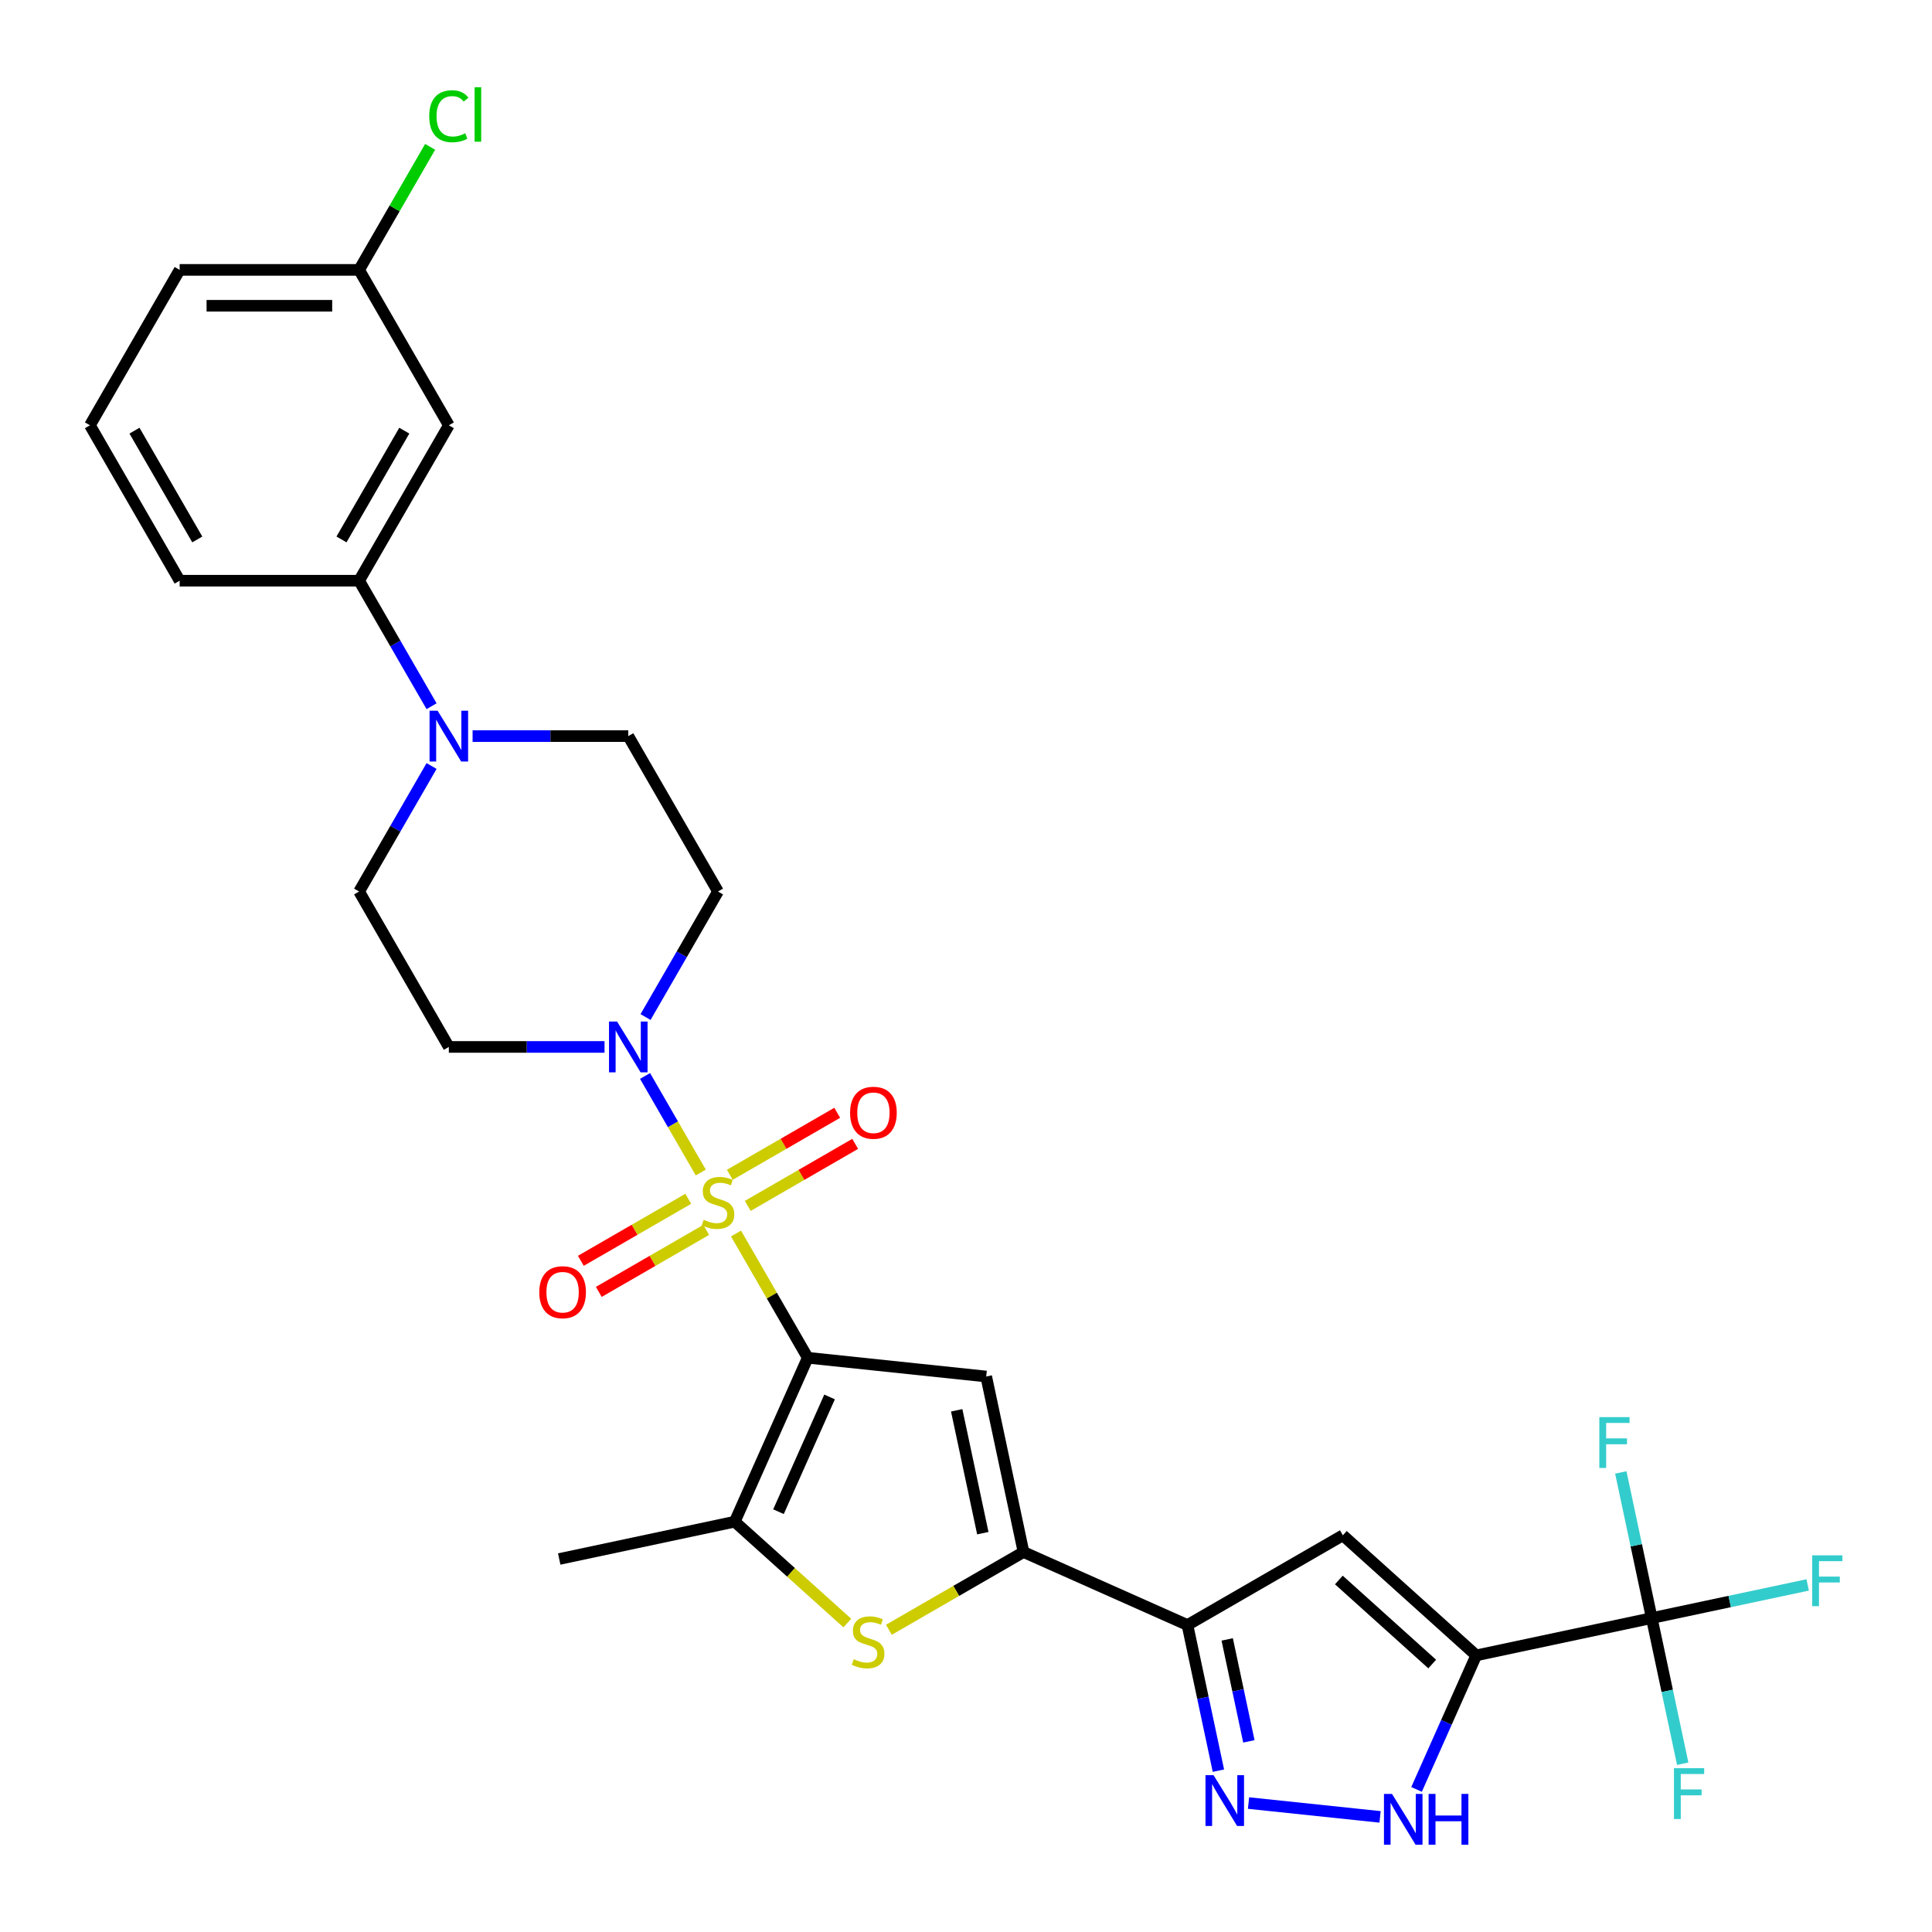 <?xml version='1.0' encoding='iso-8859-1'?>
<svg version='1.1' baseProfile='full'
              xmlns='http://www.w3.org/2000/svg'
                      xmlns:rdkit='http://www.rdkit.org/xml'
                      xmlns:xlink='http://www.w3.org/1999/xlink'
                  xml:space='preserve'
width='1000px' height='1000px' viewBox='0 0 1000 1000'>
<!-- END OF HEADER -->
<rect style='opacity:1.0;fill:#FFFFFF;stroke:none' width='1000' height='1000' x='0' y='0'> </rect>
<path class='bond-0' d='M 380.962,638.474 L 399.523,670.622' style='fill:none;fill-rule:evenodd;stroke:#CCCC00;stroke-width:6px;stroke-linecap:butt;stroke-linejoin:miter;stroke-opacity:1' />
<path class='bond-0' d='M 399.523,670.622 L 418.084,702.77' style='fill:none;fill-rule:evenodd;stroke:#000000;stroke-width:6px;stroke-linecap:butt;stroke-linejoin:miter;stroke-opacity:1' />
<path class='bond-6' d='M 362.729,606.893 L 348.303,581.906' style='fill:none;fill-rule:evenodd;stroke:#CCCC00;stroke-width:6px;stroke-linecap:butt;stroke-linejoin:miter;stroke-opacity:1' />
<path class='bond-6' d='M 348.303,581.906 L 333.877,556.919' style='fill:none;fill-rule:evenodd;stroke:#0000FF;stroke-width:6px;stroke-linecap:butt;stroke-linejoin:miter;stroke-opacity:1' />
<path class='bond-13' d='M 387.042,624.164 L 414.841,608.115' style='fill:none;fill-rule:evenodd;stroke:#CCCC00;stroke-width:6px;stroke-linecap:butt;stroke-linejoin:miter;stroke-opacity:1' />
<path class='bond-13' d='M 414.841,608.115 L 442.64,592.065' style='fill:none;fill-rule:evenodd;stroke:#FF0000;stroke-width:6px;stroke-linecap:butt;stroke-linejoin:miter;stroke-opacity:1' />
<path class='bond-13' d='M 377.754,608.076 L 405.553,592.027' style='fill:none;fill-rule:evenodd;stroke:#CCCC00;stroke-width:6px;stroke-linecap:butt;stroke-linejoin:miter;stroke-opacity:1' />
<path class='bond-13' d='M 405.553,592.027 L 433.351,575.977' style='fill:none;fill-rule:evenodd;stroke:#FF0000;stroke-width:6px;stroke-linecap:butt;stroke-linejoin:miter;stroke-opacity:1' />
<path class='bond-14' d='M 356.242,620.496 L 328.443,636.546' style='fill:none;fill-rule:evenodd;stroke:#CCCC00;stroke-width:6px;stroke-linecap:butt;stroke-linejoin:miter;stroke-opacity:1' />
<path class='bond-14' d='M 328.443,636.546 L 300.644,652.596' style='fill:none;fill-rule:evenodd;stroke:#FF0000;stroke-width:6px;stroke-linecap:butt;stroke-linejoin:miter;stroke-opacity:1' />
<path class='bond-14' d='M 365.53,636.584 L 337.732,652.634' style='fill:none;fill-rule:evenodd;stroke:#CCCC00;stroke-width:6px;stroke-linecap:butt;stroke-linejoin:miter;stroke-opacity:1' />
<path class='bond-14' d='M 337.732,652.634 L 309.933,668.684' style='fill:none;fill-rule:evenodd;stroke:#FF0000;stroke-width:6px;stroke-linecap:butt;stroke-linejoin:miter;stroke-opacity:1' />
<path class='bond-2' d='M 418.084,702.77 L 510.459,712.479' style='fill:none;fill-rule:evenodd;stroke:#000000;stroke-width:6px;stroke-linecap:butt;stroke-linejoin:miter;stroke-opacity:1' />
<path class='bond-5' d='M 418.084,702.77 L 380.305,787.624' style='fill:none;fill-rule:evenodd;stroke:#000000;stroke-width:6px;stroke-linecap:butt;stroke-linejoin:miter;stroke-opacity:1' />
<path class='bond-5' d='M 429.388,723.054 L 402.942,782.452' style='fill:none;fill-rule:evenodd;stroke:#000000;stroke-width:6px;stroke-linecap:butt;stroke-linejoin:miter;stroke-opacity:1' />
<path class='bond-1' d='M 764.091,856.823 L 695.065,794.671' style='fill:none;fill-rule:evenodd;stroke:#000000;stroke-width:6px;stroke-linecap:butt;stroke-linejoin:miter;stroke-opacity:1' />
<path class='bond-1' d='M 741.307,861.305 L 692.989,817.799' style='fill:none;fill-rule:evenodd;stroke:#000000;stroke-width:6px;stroke-linecap:butt;stroke-linejoin:miter;stroke-opacity:1' />
<path class='bond-10' d='M 764.091,856.823 L 854.946,837.511' style='fill:none;fill-rule:evenodd;stroke:#000000;stroke-width:6px;stroke-linecap:butt;stroke-linejoin:miter;stroke-opacity:1' />
<path class='bond-32' d='M 764.091,856.823 L 748.647,891.513' style='fill:none;fill-rule:evenodd;stroke:#000000;stroke-width:6px;stroke-linecap:butt;stroke-linejoin:miter;stroke-opacity:1' />
<path class='bond-32' d='M 748.647,891.513 L 733.202,926.202' style='fill:none;fill-rule:evenodd;stroke:#0000FF;stroke-width:6px;stroke-linecap:butt;stroke-linejoin:miter;stroke-opacity:1' />
<path class='bond-3' d='M 510.459,712.479 L 529.771,803.334' style='fill:none;fill-rule:evenodd;stroke:#000000;stroke-width:6px;stroke-linecap:butt;stroke-linejoin:miter;stroke-opacity:1' />
<path class='bond-3' d='M 495.185,729.97 L 508.704,793.568' style='fill:none;fill-rule:evenodd;stroke:#000000;stroke-width:6px;stroke-linecap:butt;stroke-linejoin:miter;stroke-opacity:1' />
<path class='bond-4' d='M 529.771,803.334 L 614.625,841.113' style='fill:none;fill-rule:evenodd;stroke:#000000;stroke-width:6px;stroke-linecap:butt;stroke-linejoin:miter;stroke-opacity:1' />
<path class='bond-31' d='M 529.771,803.334 L 494.929,823.45' style='fill:none;fill-rule:evenodd;stroke:#000000;stroke-width:6px;stroke-linecap:butt;stroke-linejoin:miter;stroke-opacity:1' />
<path class='bond-31' d='M 494.929,823.45 L 460.087,843.566' style='fill:none;fill-rule:evenodd;stroke:#CCCC00;stroke-width:6px;stroke-linecap:butt;stroke-linejoin:miter;stroke-opacity:1' />
<path class='bond-8' d='M 614.625,841.113 L 695.065,794.671' style='fill:none;fill-rule:evenodd;stroke:#000000;stroke-width:6px;stroke-linecap:butt;stroke-linejoin:miter;stroke-opacity:1' />
<path class='bond-9' d='M 614.625,841.113 L 622.636,878.803' style='fill:none;fill-rule:evenodd;stroke:#000000;stroke-width:6px;stroke-linecap:butt;stroke-linejoin:miter;stroke-opacity:1' />
<path class='bond-9' d='M 622.636,878.803 L 630.648,916.493' style='fill:none;fill-rule:evenodd;stroke:#0000FF;stroke-width:6px;stroke-linecap:butt;stroke-linejoin:miter;stroke-opacity:1' />
<path class='bond-9' d='M 635.199,848.558 L 640.807,874.941' style='fill:none;fill-rule:evenodd;stroke:#000000;stroke-width:6px;stroke-linecap:butt;stroke-linejoin:miter;stroke-opacity:1' />
<path class='bond-9' d='M 640.807,874.941 L 646.415,901.324' style='fill:none;fill-rule:evenodd;stroke:#0000FF;stroke-width:6px;stroke-linecap:butt;stroke-linejoin:miter;stroke-opacity:1' />
<path class='bond-7' d='M 380.305,787.624 L 409.44,813.858' style='fill:none;fill-rule:evenodd;stroke:#000000;stroke-width:6px;stroke-linecap:butt;stroke-linejoin:miter;stroke-opacity:1' />
<path class='bond-7' d='M 409.44,813.858 L 438.575,840.091' style='fill:none;fill-rule:evenodd;stroke:#CCCC00;stroke-width:6px;stroke-linecap:butt;stroke-linejoin:miter;stroke-opacity:1' />
<path class='bond-25' d='M 380.305,787.624 L 289.45,806.936' style='fill:none;fill-rule:evenodd;stroke:#000000;stroke-width:6px;stroke-linecap:butt;stroke-linejoin:miter;stroke-opacity:1' />
<path class='bond-16' d='M 334.134,526.416 L 352.888,493.933' style='fill:none;fill-rule:evenodd;stroke:#0000FF;stroke-width:6px;stroke-linecap:butt;stroke-linejoin:miter;stroke-opacity:1' />
<path class='bond-16' d='M 352.888,493.933 L 371.642,461.45' style='fill:none;fill-rule:evenodd;stroke:#000000;stroke-width:6px;stroke-linecap:butt;stroke-linejoin:miter;stroke-opacity:1' />
<path class='bond-17' d='M 312.902,541.89 L 272.609,541.89' style='fill:none;fill-rule:evenodd;stroke:#0000FF;stroke-width:6px;stroke-linecap:butt;stroke-linejoin:miter;stroke-opacity:1' />
<path class='bond-17' d='M 272.609,541.89 L 232.316,541.89' style='fill:none;fill-rule:evenodd;stroke:#000000;stroke-width:6px;stroke-linecap:butt;stroke-linejoin:miter;stroke-opacity:1' />
<path class='bond-11' d='M 646.235,933.26 L 714.323,940.417' style='fill:none;fill-rule:evenodd;stroke:#0000FF;stroke-width:6px;stroke-linecap:butt;stroke-linejoin:miter;stroke-opacity:1' />
<path class='bond-21' d='M 854.946,837.511 L 895.302,828.933' style='fill:none;fill-rule:evenodd;stroke:#000000;stroke-width:6px;stroke-linecap:butt;stroke-linejoin:miter;stroke-opacity:1' />
<path class='bond-21' d='M 895.302,828.933 L 935.657,820.355' style='fill:none;fill-rule:evenodd;stroke:#33CCCC;stroke-width:6px;stroke-linecap:butt;stroke-linejoin:miter;stroke-opacity:1' />
<path class='bond-22' d='M 854.946,837.511 L 862.957,875.201' style='fill:none;fill-rule:evenodd;stroke:#000000;stroke-width:6px;stroke-linecap:butt;stroke-linejoin:miter;stroke-opacity:1' />
<path class='bond-22' d='M 862.957,875.201 L 870.968,912.891' style='fill:none;fill-rule:evenodd;stroke:#33CCCC;stroke-width:6px;stroke-linecap:butt;stroke-linejoin:miter;stroke-opacity:1' />
<path class='bond-23' d='M 854.946,837.511 L 846.935,799.821' style='fill:none;fill-rule:evenodd;stroke:#000000;stroke-width:6px;stroke-linecap:butt;stroke-linejoin:miter;stroke-opacity:1' />
<path class='bond-23' d='M 846.935,799.821 L 838.923,762.131' style='fill:none;fill-rule:evenodd;stroke:#33CCCC;stroke-width:6px;stroke-linecap:butt;stroke-linejoin:miter;stroke-opacity:1' />
<path class='bond-12' d='M 223.382,396.485 L 204.628,428.968' style='fill:none;fill-rule:evenodd;stroke:#0000FF;stroke-width:6px;stroke-linecap:butt;stroke-linejoin:miter;stroke-opacity:1' />
<path class='bond-12' d='M 204.628,428.968 L 185.874,461.45' style='fill:none;fill-rule:evenodd;stroke:#000000;stroke-width:6px;stroke-linecap:butt;stroke-linejoin:miter;stroke-opacity:1' />
<path class='bond-15' d='M 223.382,365.536 L 204.628,333.053' style='fill:none;fill-rule:evenodd;stroke:#0000FF;stroke-width:6px;stroke-linecap:butt;stroke-linejoin:miter;stroke-opacity:1' />
<path class='bond-15' d='M 204.628,333.053 L 185.874,300.57' style='fill:none;fill-rule:evenodd;stroke:#000000;stroke-width:6px;stroke-linecap:butt;stroke-linejoin:miter;stroke-opacity:1' />
<path class='bond-30' d='M 244.614,381.01 L 284.907,381.01' style='fill:none;fill-rule:evenodd;stroke:#0000FF;stroke-width:6px;stroke-linecap:butt;stroke-linejoin:miter;stroke-opacity:1' />
<path class='bond-30' d='M 284.907,381.01 L 325.2,381.01' style='fill:none;fill-rule:evenodd;stroke:#000000;stroke-width:6px;stroke-linecap:butt;stroke-linejoin:miter;stroke-opacity:1' />
<path class='bond-18' d='M 185.874,300.57 L 232.316,220.13' style='fill:none;fill-rule:evenodd;stroke:#000000;stroke-width:6px;stroke-linecap:butt;stroke-linejoin:miter;stroke-opacity:1' />
<path class='bond-18' d='M 176.752,279.216 L 209.262,222.908' style='fill:none;fill-rule:evenodd;stroke:#000000;stroke-width:6px;stroke-linecap:butt;stroke-linejoin:miter;stroke-opacity:1' />
<path class='bond-27' d='M 185.874,300.57 L 92.99,300.57' style='fill:none;fill-rule:evenodd;stroke:#000000;stroke-width:6px;stroke-linecap:butt;stroke-linejoin:miter;stroke-opacity:1' />
<path class='bond-20' d='M 371.642,461.45 L 325.2,381.01' style='fill:none;fill-rule:evenodd;stroke:#000000;stroke-width:6px;stroke-linecap:butt;stroke-linejoin:miter;stroke-opacity:1' />
<path class='bond-19' d='M 232.316,541.89 L 185.874,461.45' style='fill:none;fill-rule:evenodd;stroke:#000000;stroke-width:6px;stroke-linecap:butt;stroke-linejoin:miter;stroke-opacity:1' />
<path class='bond-24' d='M 232.316,220.13 L 185.874,139.69' style='fill:none;fill-rule:evenodd;stroke:#000000;stroke-width:6px;stroke-linecap:butt;stroke-linejoin:miter;stroke-opacity:1' />
<path class='bond-26' d='M 185.874,139.69 L 204.258,107.848' style='fill:none;fill-rule:evenodd;stroke:#000000;stroke-width:6px;stroke-linecap:butt;stroke-linejoin:miter;stroke-opacity:1' />
<path class='bond-26' d='M 204.258,107.848 L 222.642,76.007' style='fill:none;fill-rule:evenodd;stroke:#00CC00;stroke-width:6px;stroke-linecap:butt;stroke-linejoin:miter;stroke-opacity:1' />
<path class='bond-33' d='M 185.874,139.69 L 92.99,139.69' style='fill:none;fill-rule:evenodd;stroke:#000000;stroke-width:6px;stroke-linecap:butt;stroke-linejoin:miter;stroke-opacity:1' />
<path class='bond-33' d='M 171.941,158.267 L 106.922,158.267' style='fill:none;fill-rule:evenodd;stroke:#000000;stroke-width:6px;stroke-linecap:butt;stroke-linejoin:miter;stroke-opacity:1' />
<path class='bond-28' d='M 92.99,300.57 L 46.548,220.13' style='fill:none;fill-rule:evenodd;stroke:#000000;stroke-width:6px;stroke-linecap:butt;stroke-linejoin:miter;stroke-opacity:1' />
<path class='bond-28' d='M 102.111,279.216 L 69.602,222.908' style='fill:none;fill-rule:evenodd;stroke:#000000;stroke-width:6px;stroke-linecap:butt;stroke-linejoin:miter;stroke-opacity:1' />
<path class='bond-29' d='M 46.548,220.13 L 92.99,139.69' style='fill:none;fill-rule:evenodd;stroke:#000000;stroke-width:6px;stroke-linecap:butt;stroke-linejoin:miter;stroke-opacity:1' />
<path  class='atom-0' d='M 364.211 631.359
Q 364.509 631.47, 365.735 631.99
Q 366.961 632.511, 368.298 632.845
Q 369.673 633.142, 371.01 633.142
Q 373.5 633.142, 374.949 631.953
Q 376.398 630.727, 376.398 628.609
Q 376.398 627.16, 375.655 626.269
Q 374.949 625.377, 373.834 624.894
Q 372.72 624.411, 370.862 623.854
Q 368.521 623.148, 367.109 622.479
Q 365.735 621.81, 364.732 620.398
Q 363.766 618.987, 363.766 616.609
Q 363.766 613.302, 365.995 611.259
Q 368.261 609.215, 372.72 609.215
Q 375.766 609.215, 379.221 610.664
L 378.367 613.525
Q 375.209 612.225, 372.831 612.225
Q 370.267 612.225, 368.856 613.302
Q 367.444 614.342, 367.481 616.163
Q 367.481 617.575, 368.187 618.429
Q 368.93 619.284, 369.97 619.767
Q 371.048 620.25, 372.831 620.807
Q 375.209 621.55, 376.621 622.293
Q 378.033 623.036, 379.036 624.56
Q 380.076 626.046, 380.076 628.609
Q 380.076 632.25, 377.624 634.22
Q 375.209 636.152, 371.159 636.152
Q 368.818 636.152, 367.035 635.631
Q 365.289 635.148, 363.208 634.294
L 364.211 631.359
' fill='#CCCC00'/>
<path  class='atom-7' d='M 319.385 528.738
L 328.005 542.671
Q 328.86 544.045, 330.234 546.535
Q 331.609 549.024, 331.683 549.173
L 331.683 528.738
L 335.176 528.738
L 335.176 555.043
L 331.572 555.043
L 322.321 539.81
Q 321.243 538.026, 320.091 535.983
Q 318.977 533.94, 318.642 533.308
L 318.642 555.043
L 315.224 555.043
L 315.224 528.738
L 319.385 528.738
' fill='#0000FF'/>
<path  class='atom-8' d='M 441.9 858.804
Q 442.198 858.916, 443.424 859.436
Q 444.65 859.956, 445.987 860.29
Q 447.362 860.588, 448.7 860.588
Q 451.189 860.588, 452.638 859.399
Q 454.087 858.173, 454.087 856.055
Q 454.087 854.606, 453.344 853.714
Q 452.638 852.823, 451.523 852.34
Q 450.409 851.857, 448.551 851.299
Q 446.21 850.593, 444.798 849.925
Q 443.424 849.256, 442.421 847.844
Q 441.455 846.432, 441.455 844.054
Q 441.455 840.748, 443.684 838.704
Q 445.95 836.661, 450.409 836.661
Q 453.455 836.661, 456.91 838.11
L 456.056 840.971
Q 452.898 839.67, 450.52 839.67
Q 447.956 839.67, 446.545 840.748
Q 445.133 841.788, 445.17 843.608
Q 445.17 845.02, 445.876 845.875
Q 446.619 846.729, 447.659 847.212
Q 448.737 847.695, 450.52 848.253
Q 452.898 848.996, 454.31 849.739
Q 455.722 850.482, 456.725 852.005
Q 457.765 853.491, 457.765 856.055
Q 457.765 859.696, 455.313 861.665
Q 452.898 863.597, 448.848 863.597
Q 446.507 863.597, 444.724 863.077
Q 442.978 862.594, 440.897 861.739
L 441.9 858.804
' fill='#CCCC00'/>
<path  class='atom-10' d='M 628.122 918.815
L 636.742 932.748
Q 637.596 934.123, 638.971 936.612
Q 640.346 939.101, 640.42 939.25
L 640.42 918.815
L 643.912 918.815
L 643.912 945.12
L 640.309 945.12
L 631.057 929.887
Q 629.98 928.104, 628.828 926.06
Q 627.713 924.017, 627.379 923.385
L 627.379 945.12
L 623.961 945.12
L 623.961 918.815
L 628.122 918.815
' fill='#0000FF'/>
<path  class='atom-12' d='M 720.497 928.524
L 729.117 942.457
Q 729.972 943.832, 731.346 946.321
Q 732.721 948.81, 732.795 948.959
L 732.795 928.524
L 736.288 928.524
L 736.288 954.829
L 732.684 954.829
L 723.433 939.596
Q 722.355 937.813, 721.203 935.769
Q 720.089 933.726, 719.754 933.094
L 719.754 954.829
L 716.336 954.829
L 716.336 928.524
L 720.497 928.524
' fill='#0000FF'/>
<path  class='atom-12' d='M 739.446 928.524
L 743.013 928.524
L 743.013 939.708
L 756.462 939.708
L 756.462 928.524
L 760.029 928.524
L 760.029 954.829
L 756.462 954.829
L 756.462 942.68
L 743.013 942.68
L 743.013 954.829
L 739.446 954.829
L 739.446 928.524
' fill='#0000FF'/>
<path  class='atom-13' d='M 226.501 367.858
L 235.121 381.791
Q 235.976 383.165, 237.35 385.655
Q 238.725 388.144, 238.799 388.292
L 238.799 367.858
L 242.292 367.858
L 242.292 394.163
L 238.688 394.163
L 229.436 378.93
Q 228.359 377.146, 227.207 375.103
Q 226.093 373.059, 225.758 372.428
L 225.758 394.163
L 222.34 394.163
L 222.34 367.858
L 226.501 367.858
' fill='#0000FF'/>
<path  class='atom-14' d='M 440.007 575.963
Q 440.007 569.647, 443.128 566.117
Q 446.249 562.587, 452.082 562.587
Q 457.915 562.587, 461.036 566.117
Q 464.157 569.647, 464.157 575.963
Q 464.157 582.353, 460.999 585.994
Q 457.841 589.598, 452.082 589.598
Q 446.286 589.598, 443.128 585.994
Q 440.007 582.39, 440.007 575.963
M 452.082 586.626
Q 456.095 586.626, 458.25 583.951
Q 460.442 581.238, 460.442 575.963
Q 460.442 570.798, 458.25 568.198
Q 456.095 565.56, 452.082 565.56
Q 448.07 565.56, 445.877 568.16
Q 443.723 570.761, 443.723 575.963
Q 443.723 581.276, 445.877 583.951
Q 448.07 586.626, 452.082 586.626
' fill='#FF0000'/>
<path  class='atom-15' d='M 279.127 668.847
Q 279.127 662.531, 282.248 659.001
Q 285.369 655.471, 291.202 655.471
Q 297.035 655.471, 300.156 659.001
Q 303.277 662.531, 303.277 668.847
Q 303.277 675.237, 300.119 678.878
Q 296.961 682.482, 291.202 682.482
Q 285.406 682.482, 282.248 678.878
Q 279.127 675.274, 279.127 668.847
M 291.202 679.51
Q 295.215 679.51, 297.37 676.835
Q 299.562 674.123, 299.562 668.847
Q 299.562 663.682, 297.37 661.082
Q 295.215 658.444, 291.202 658.444
Q 287.189 658.444, 284.997 661.045
Q 282.842 663.645, 282.842 668.847
Q 282.842 674.16, 284.997 676.835
Q 287.189 679.51, 291.202 679.51
' fill='#FF0000'/>
<path  class='atom-22' d='M 937.979 805.047
L 953.621 805.047
L 953.621 808.056
L 941.509 808.056
L 941.509 816.045
L 952.284 816.045
L 952.284 819.091
L 941.509 819.091
L 941.509 831.352
L 937.979 831.352
L 937.979 805.047
' fill='#33CCCC'/>
<path  class='atom-23' d='M 866.437 915.213
L 882.078 915.213
L 882.078 918.223
L 869.966 918.223
L 869.966 926.211
L 880.741 926.211
L 880.741 929.257
L 869.966 929.257
L 869.966 941.518
L 866.437 941.518
L 866.437 915.213
' fill='#33CCCC'/>
<path  class='atom-24' d='M 827.813 733.504
L 843.455 733.504
L 843.455 736.514
L 831.343 736.514
L 831.343 744.502
L 842.117 744.502
L 842.117 747.548
L 831.343 747.548
L 831.343 759.809
L 827.813 759.809
L 827.813 733.504
' fill='#33CCCC'/>
<path  class='atom-27' d='M 222.173 60.161
Q 222.173 53.621, 225.22 50.203
Q 228.303 46.748, 234.136 46.748
Q 239.561 46.748, 242.459 50.575
L 240.007 52.581
Q 237.889 49.795, 234.136 49.795
Q 230.161 49.795, 228.043 52.47
Q 225.963 55.108, 225.963 60.161
Q 225.963 65.362, 228.118 68.037
Q 230.31 70.712, 234.545 70.712
Q 237.443 70.712, 240.824 68.966
L 241.864 71.752
Q 240.49 72.644, 238.409 73.164
Q 236.328 73.684, 234.025 73.684
Q 228.303 73.684, 225.22 70.192
Q 222.173 66.7, 222.173 60.161
' fill='#00CC00'/>
<path  class='atom-27' d='M 245.654 45.151
L 249.072 45.151
L 249.072 73.35
L 245.654 73.35
L 245.654 45.151
' fill='#00CC00'/>
</svg>
